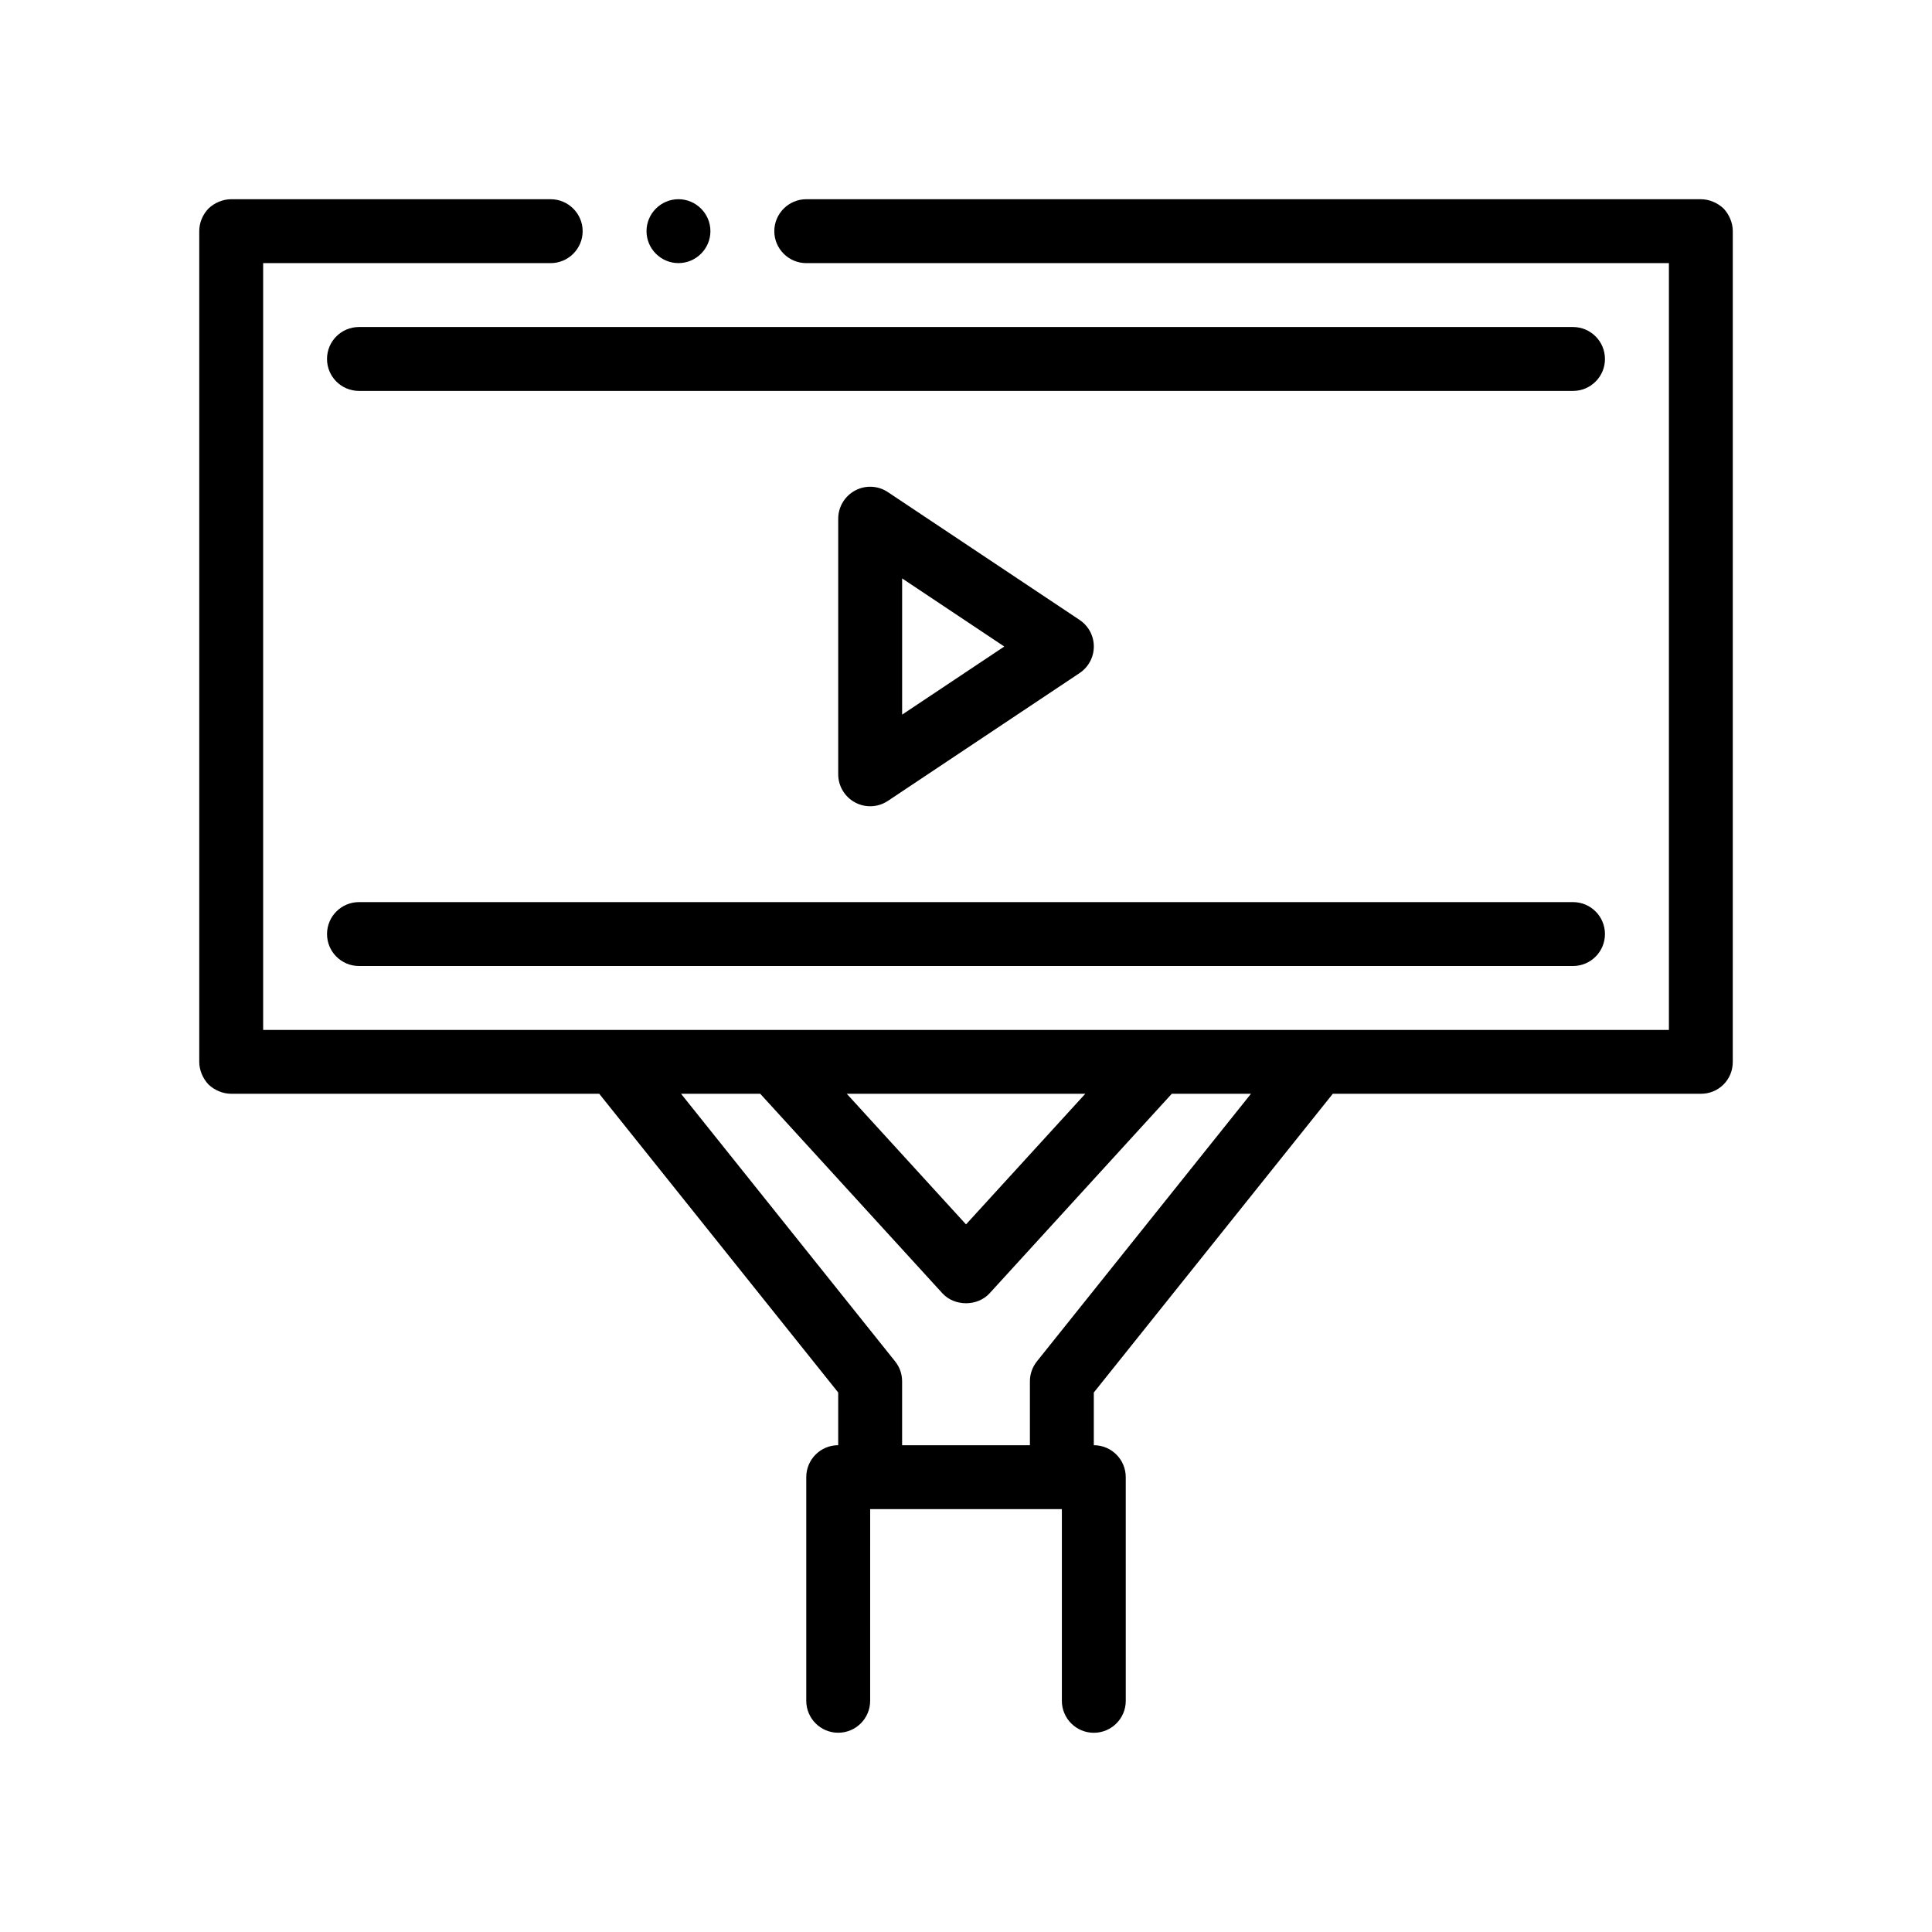 <?xml version="1.0" encoding="UTF-8"?>
<!-- Uploaded to: SVG Repo, www.svgrepo.com, Generator: SVG Repo Mixer Tools -->
<svg fill="#000000" width="800px" height="800px" version="1.1" viewBox="144 144 512 512" xmlns="http://www.w3.org/2000/svg">
 <path d="m600.75 199.25c-1.605-1.523-3.809-2.453-6.012-2.453h-237.07c-4.66 0-8.469 3.809-8.469 8.469 0 4.656 3.809 8.465 8.469 8.465h228.61v203.21h-372.54v-203.21h76.203c4.656 0 8.469-3.809 8.469-8.465 0-4.66-3.812-8.469-8.469-8.469h-84.672c-2.207 0-4.402 0.934-6.012 2.453-1.527 1.605-2.453 3.727-2.453 6.012v220.13c0 2.203 0.934 4.402 2.453 6.016 1.605 1.523 3.809 2.453 6.012 2.453h97.531l63.332 79.168v13.965c-4.676 0-8.465 3.789-8.465 8.469v59.262c0 4.676 3.789 8.469 8.465 8.469s8.469-3.789 8.469-8.469l0.004-50.789h50.801v50.801c0 4.676 3.789 8.469 8.469 8.469 4.676 0 8.465-3.789 8.465-8.469l-0.004-59.27c0-4.676-3.789-8.469-8.465-8.469v-13.965l63.332-79.168h97.531c2.289 0 4.402-0.848 6.012-2.453 1.613-1.613 2.457-3.727 2.457-6.016l0.004-220.14c0-2.203-0.938-4.402-2.453-6.012zm-181.96 305.53c-1.203 1.5-1.855 3.367-1.855 5.285v16.934h-33.867v-16.934c0-1.926-0.648-3.789-1.855-5.285l-56.73-70.918h20.984l48.281 52.879c3.211 3.512 9.297 3.512 12.504 0l48.285-52.879h20.984zm12.824-70.918-31.609 34.617-31.605-34.617zm-116.28-228.6c0-4.66 3.809-8.469 8.465-8.469s8.469 3.809 8.469 8.469c0 4.656-3.812 8.465-8.469 8.465-4.656 0.004-8.465-3.809-8.465-8.465zm254 33.867c0 4.676-3.789 8.469-8.465 8.469h-321.74c-4.676 0-8.469-3.793-8.469-8.469 0-4.676 3.789-8.465 8.469-8.465h321.73c4.676 0 8.469 3.793 8.469 8.465zm-330.2 143.94h321.73c4.676 0 8.465 3.789 8.465 8.465s-3.789 8.469-8.465 8.469h-321.73c-4.676 0-8.469-3.793-8.469-8.469 0.004-4.672 3.793-8.465 8.469-8.465zm135.47-25.402c1.641 0 3.281-0.48 4.695-1.422l50.801-33.871c2.352-1.57 3.773-4.211 3.773-7.043s-1.414-5.473-3.773-7.043l-50.801-33.867c-2.606-1.75-5.949-1.895-8.691-0.422-2.75 1.477-4.473 4.344-4.473 7.465v67.73c0 3.125 1.723 5.992 4.473 7.465 1.25 0.676 2.629 1.008 3.996 1.008zm8.469-60.379 27.074 18.047-27.074 18.047z"/>
</svg>